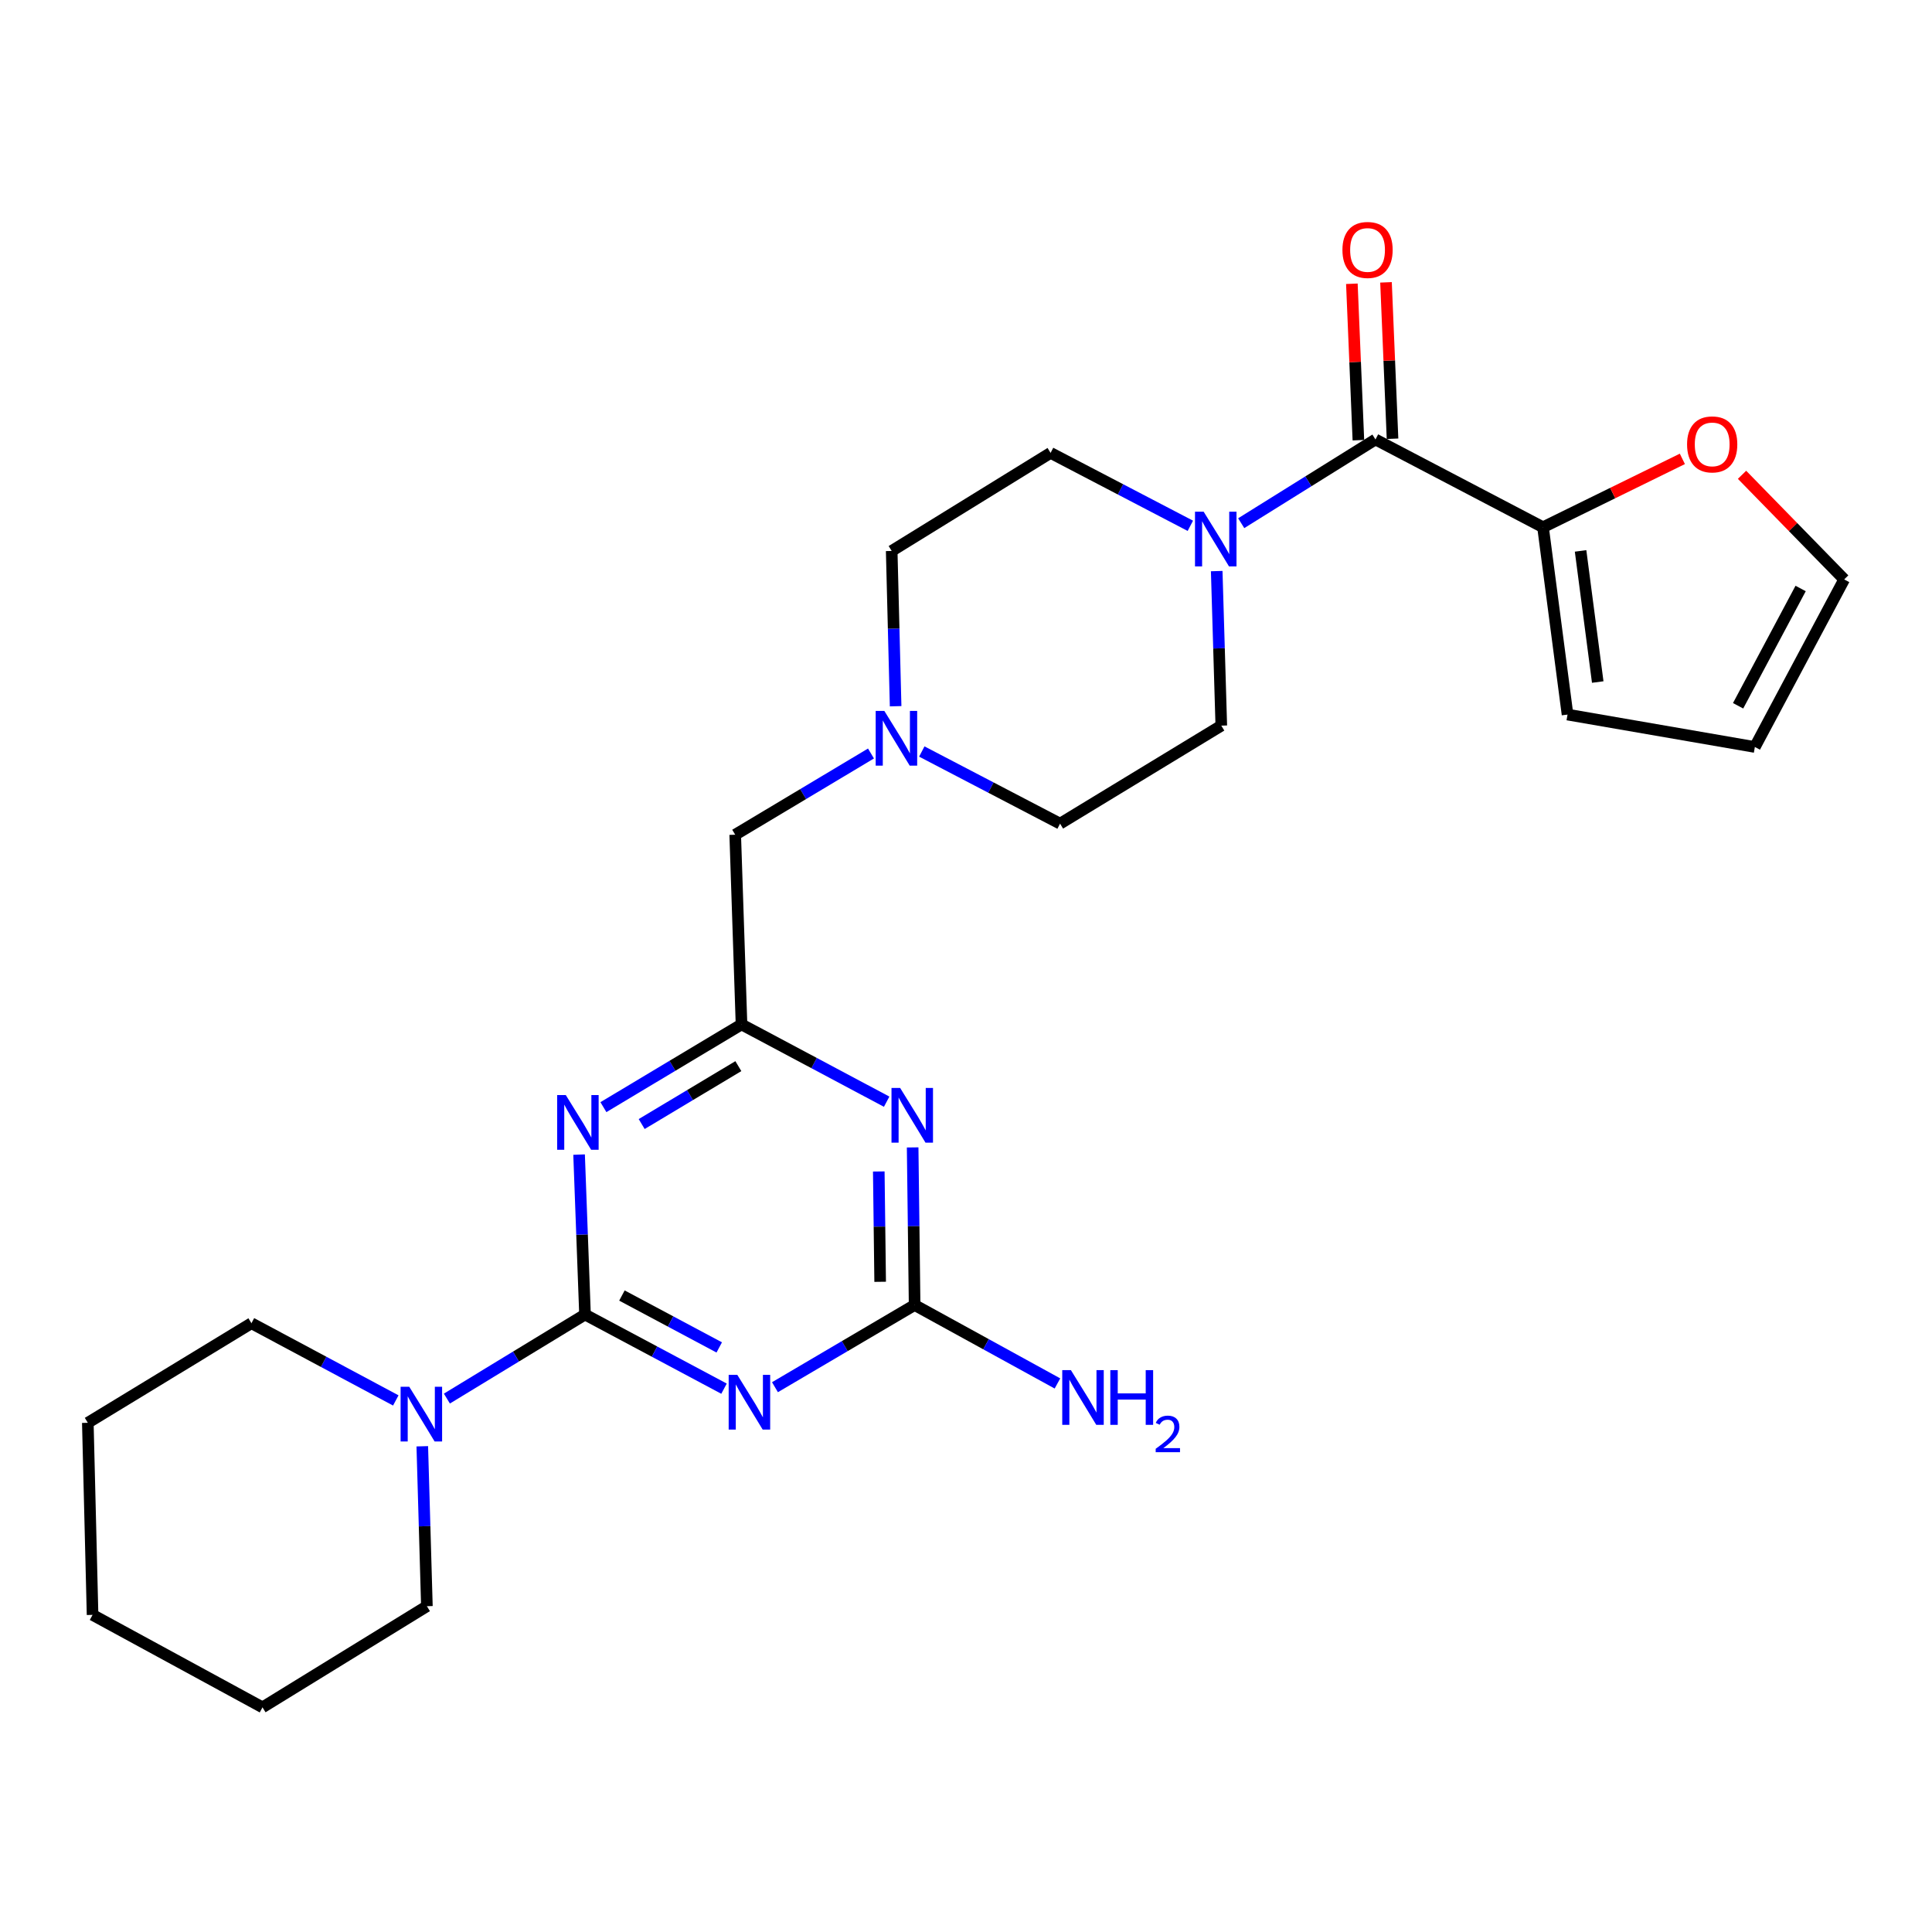 <?xml version='1.0' encoding='iso-8859-1'?>
<svg version='1.1' baseProfile='full'
              xmlns='http://www.w3.org/2000/svg'
                      xmlns:rdkit='http://www.rdkit.org/xml'
                      xmlns:xlink='http://www.w3.org/1999/xlink'
                  xml:space='preserve'
width='1000px' height='1000px' viewBox='0 0 1000 1000'>
<!-- END OF HEADER -->
<rect style='opacity:1.0;fill:#FFFFFF;stroke:none' width='1000' height='1000' x='0' y='0'> </rect>
<path class='bond-0' d='M 302.8,680.405 L 338.775,699.592' style='fill:none;fill-rule:evenodd;stroke:#000000;stroke-width:6px;stroke-linecap:butt;stroke-linejoin:miter;stroke-opacity:1' />
<path class='bond-0' d='M 338.775,699.592 L 374.75,718.78' style='fill:none;fill-rule:evenodd;stroke:#0000FF;stroke-width:6px;stroke-linecap:butt;stroke-linejoin:miter;stroke-opacity:1' />
<path class='bond-0' d='M 321.915,670.557 L 347.098,683.989' style='fill:none;fill-rule:evenodd;stroke:#000000;stroke-width:6px;stroke-linecap:butt;stroke-linejoin:miter;stroke-opacity:1' />
<path class='bond-0' d='M 347.098,683.989 L 372.28,697.42' style='fill:none;fill-rule:evenodd;stroke:#0000FF;stroke-width:6px;stroke-linecap:butt;stroke-linejoin:miter;stroke-opacity:1' />
<path class='bond-1' d='M 302.8,680.405 L 301.267,639.011' style='fill:none;fill-rule:evenodd;stroke:#000000;stroke-width:6px;stroke-linecap:butt;stroke-linejoin:miter;stroke-opacity:1' />
<path class='bond-1' d='M 301.267,639.011 L 299.733,597.617' style='fill:none;fill-rule:evenodd;stroke:#0000FF;stroke-width:6px;stroke-linecap:butt;stroke-linejoin:miter;stroke-opacity:1' />
<path class='bond-7' d='M 302.8,680.405 L 267.056,702.153' style='fill:none;fill-rule:evenodd;stroke:#000000;stroke-width:6px;stroke-linecap:butt;stroke-linejoin:miter;stroke-opacity:1' />
<path class='bond-7' d='M 267.056,702.153 L 231.311,723.902' style='fill:none;fill-rule:evenodd;stroke:#0000FF;stroke-width:6px;stroke-linecap:butt;stroke-linejoin:miter;stroke-opacity:1' />
<path class='bond-3' d='M 401.122,718.014 L 437.263,696.743' style='fill:none;fill-rule:evenodd;stroke:#0000FF;stroke-width:6px;stroke-linecap:butt;stroke-linejoin:miter;stroke-opacity:1' />
<path class='bond-3' d='M 437.263,696.743 L 473.405,675.473' style='fill:none;fill-rule:evenodd;stroke:#000000;stroke-width:6px;stroke-linecap:butt;stroke-linejoin:miter;stroke-opacity:1' />
<path class='bond-4' d='M 312.324,573.057 L 348.064,551.646' style='fill:none;fill-rule:evenodd;stroke:#0000FF;stroke-width:6px;stroke-linecap:butt;stroke-linejoin:miter;stroke-opacity:1' />
<path class='bond-4' d='M 348.064,551.646 L 383.804,530.236' style='fill:none;fill-rule:evenodd;stroke:#000000;stroke-width:6px;stroke-linecap:butt;stroke-linejoin:miter;stroke-opacity:1' />
<path class='bond-4' d='M 332.134,581.804 L 357.152,566.817' style='fill:none;fill-rule:evenodd;stroke:#0000FF;stroke-width:6px;stroke-linecap:butt;stroke-linejoin:miter;stroke-opacity:1' />
<path class='bond-4' d='M 357.152,566.817 L 382.17,551.829' style='fill:none;fill-rule:evenodd;stroke:#000000;stroke-width:6px;stroke-linecap:butt;stroke-linejoin:miter;stroke-opacity:1' />
<path class='bond-2' d='M 458.934,570.235 L 421.369,550.235' style='fill:none;fill-rule:evenodd;stroke:#0000FF;stroke-width:6px;stroke-linecap:butt;stroke-linejoin:miter;stroke-opacity:1' />
<path class='bond-2' d='M 421.369,550.235 L 383.804,530.236' style='fill:none;fill-rule:evenodd;stroke:#000000;stroke-width:6px;stroke-linecap:butt;stroke-linejoin:miter;stroke-opacity:1' />
<path class='bond-26' d='M 472.385,593.9 L 472.895,634.687' style='fill:none;fill-rule:evenodd;stroke:#0000FF;stroke-width:6px;stroke-linecap:butt;stroke-linejoin:miter;stroke-opacity:1' />
<path class='bond-26' d='M 472.895,634.687 L 473.405,675.473' style='fill:none;fill-rule:evenodd;stroke:#000000;stroke-width:6px;stroke-linecap:butt;stroke-linejoin:miter;stroke-opacity:1' />
<path class='bond-26' d='M 454.855,606.357 L 455.212,634.908' style='fill:none;fill-rule:evenodd;stroke:#0000FF;stroke-width:6px;stroke-linecap:butt;stroke-linejoin:miter;stroke-opacity:1' />
<path class='bond-26' d='M 455.212,634.908 L 455.569,663.458' style='fill:none;fill-rule:evenodd;stroke:#000000;stroke-width:6px;stroke-linecap:butt;stroke-linejoin:miter;stroke-opacity:1' />
<path class='bond-18' d='M 473.405,675.473 L 510.369,695.774' style='fill:none;fill-rule:evenodd;stroke:#000000;stroke-width:6px;stroke-linecap:butt;stroke-linejoin:miter;stroke-opacity:1' />
<path class='bond-18' d='M 510.369,695.774 L 547.333,716.075' style='fill:none;fill-rule:evenodd;stroke:#0000FF;stroke-width:6px;stroke-linecap:butt;stroke-linejoin:miter;stroke-opacity:1' />
<path class='bond-11' d='M 383.804,530.236 L 380.543,432.048' style='fill:none;fill-rule:evenodd;stroke:#000000;stroke-width:6px;stroke-linecap:butt;stroke-linejoin:miter;stroke-opacity:1' />
<path class='bond-5' d='M 711.937,227.47 L 677.192,249.137' style='fill:none;fill-rule:evenodd;stroke:#000000;stroke-width:6px;stroke-linecap:butt;stroke-linejoin:miter;stroke-opacity:1' />
<path class='bond-5' d='M 677.192,249.137 L 642.448,270.804' style='fill:none;fill-rule:evenodd;stroke:#0000FF;stroke-width:6px;stroke-linecap:butt;stroke-linejoin:miter;stroke-opacity:1' />
<path class='bond-8' d='M 711.937,227.47 L 798.668,272.899' style='fill:none;fill-rule:evenodd;stroke:#000000;stroke-width:6px;stroke-linecap:butt;stroke-linejoin:miter;stroke-opacity:1' />
<path class='bond-12' d='M 720.771,227.102 L 719.082,186.621' style='fill:none;fill-rule:evenodd;stroke:#000000;stroke-width:6px;stroke-linecap:butt;stroke-linejoin:miter;stroke-opacity:1' />
<path class='bond-12' d='M 719.082,186.621 L 717.393,146.141' style='fill:none;fill-rule:evenodd;stroke:#FF0000;stroke-width:6px;stroke-linecap:butt;stroke-linejoin:miter;stroke-opacity:1' />
<path class='bond-12' d='M 703.102,227.839 L 701.413,187.359' style='fill:none;fill-rule:evenodd;stroke:#000000;stroke-width:6px;stroke-linecap:butt;stroke-linejoin:miter;stroke-opacity:1' />
<path class='bond-12' d='M 701.413,187.359 L 699.724,146.878' style='fill:none;fill-rule:evenodd;stroke:#FF0000;stroke-width:6px;stroke-linecap:butt;stroke-linejoin:miter;stroke-opacity:1' />
<path class='bond-6' d='M 629.765,295.595 L 630.953,335.591' style='fill:none;fill-rule:evenodd;stroke:#0000FF;stroke-width:6px;stroke-linecap:butt;stroke-linejoin:miter;stroke-opacity:1' />
<path class='bond-6' d='M 630.953,335.591 L 632.141,375.586' style='fill:none;fill-rule:evenodd;stroke:#000000;stroke-width:6px;stroke-linecap:butt;stroke-linejoin:miter;stroke-opacity:1' />
<path class='bond-28' d='M 616.121,272.159 L 579.95,253.288' style='fill:none;fill-rule:evenodd;stroke:#0000FF;stroke-width:6px;stroke-linecap:butt;stroke-linejoin:miter;stroke-opacity:1' />
<path class='bond-28' d='M 579.95,253.288 L 543.778,234.416' style='fill:none;fill-rule:evenodd;stroke:#000000;stroke-width:6px;stroke-linecap:butt;stroke-linejoin:miter;stroke-opacity:1' />
<path class='bond-21' d='M 204.859,724.865 L 167.501,704.88' style='fill:none;fill-rule:evenodd;stroke:#0000FF;stroke-width:6px;stroke-linecap:butt;stroke-linejoin:miter;stroke-opacity:1' />
<path class='bond-21' d='M 167.501,704.88 L 130.143,684.895' style='fill:none;fill-rule:evenodd;stroke:#000000;stroke-width:6px;stroke-linecap:butt;stroke-linejoin:miter;stroke-opacity:1' />
<path class='bond-22' d='M 218.573,748.591 L 219.767,789.98' style='fill:none;fill-rule:evenodd;stroke:#0000FF;stroke-width:6px;stroke-linecap:butt;stroke-linejoin:miter;stroke-opacity:1' />
<path class='bond-22' d='M 219.767,789.98 L 220.961,831.37' style='fill:none;fill-rule:evenodd;stroke:#000000;stroke-width:6px;stroke-linecap:butt;stroke-linejoin:miter;stroke-opacity:1' />
<path class='bond-10' d='M 798.668,272.899 L 834.728,255.206' style='fill:none;fill-rule:evenodd;stroke:#000000;stroke-width:6px;stroke-linecap:butt;stroke-linejoin:miter;stroke-opacity:1' />
<path class='bond-10' d='M 834.728,255.206 L 870.787,237.512' style='fill:none;fill-rule:evenodd;stroke:#FF0000;stroke-width:6px;stroke-linecap:butt;stroke-linejoin:miter;stroke-opacity:1' />
<path class='bond-13' d='M 798.668,272.899 L 811.352,369.859' style='fill:none;fill-rule:evenodd;stroke:#000000;stroke-width:6px;stroke-linecap:butt;stroke-linejoin:miter;stroke-opacity:1' />
<path class='bond-13' d='M 818.106,285.15 L 826.984,353.021' style='fill:none;fill-rule:evenodd;stroke:#000000;stroke-width:6px;stroke-linecap:butt;stroke-linejoin:miter;stroke-opacity:1' />
<path class='bond-9' d='M 450.822,390.008 L 415.682,411.028' style='fill:none;fill-rule:evenodd;stroke:#0000FF;stroke-width:6px;stroke-linecap:butt;stroke-linejoin:miter;stroke-opacity:1' />
<path class='bond-9' d='M 415.682,411.028 L 380.543,432.048' style='fill:none;fill-rule:evenodd;stroke:#000000;stroke-width:6px;stroke-linecap:butt;stroke-linejoin:miter;stroke-opacity:1' />
<path class='bond-19' d='M 463.573,365.545 L 462.555,325.358' style='fill:none;fill-rule:evenodd;stroke:#0000FF;stroke-width:6px;stroke-linecap:butt;stroke-linejoin:miter;stroke-opacity:1' />
<path class='bond-19' d='M 462.555,325.358 L 461.537,285.17' style='fill:none;fill-rule:evenodd;stroke:#000000;stroke-width:6px;stroke-linecap:butt;stroke-linejoin:miter;stroke-opacity:1' />
<path class='bond-20' d='M 477.121,388.979 L 512.906,407.65' style='fill:none;fill-rule:evenodd;stroke:#0000FF;stroke-width:6px;stroke-linecap:butt;stroke-linejoin:miter;stroke-opacity:1' />
<path class='bond-20' d='M 512.906,407.65 L 548.691,426.321' style='fill:none;fill-rule:evenodd;stroke:#000000;stroke-width:6px;stroke-linecap:butt;stroke-linejoin:miter;stroke-opacity:1' />
<path class='bond-16' d='M 901.67,245.754 L 928.108,272.831' style='fill:none;fill-rule:evenodd;stroke:#FF0000;stroke-width:6px;stroke-linecap:butt;stroke-linejoin:miter;stroke-opacity:1' />
<path class='bond-16' d='M 928.108,272.831 L 954.545,299.907' style='fill:none;fill-rule:evenodd;stroke:#000000;stroke-width:6px;stroke-linecap:butt;stroke-linejoin:miter;stroke-opacity:1' />
<path class='bond-17' d='M 811.352,369.859 L 908.311,386.639' style='fill:none;fill-rule:evenodd;stroke:#000000;stroke-width:6px;stroke-linecap:butt;stroke-linejoin:miter;stroke-opacity:1' />
<path class='bond-14' d='M 543.778,234.416 L 461.537,285.17' style='fill:none;fill-rule:evenodd;stroke:#000000;stroke-width:6px;stroke-linecap:butt;stroke-linejoin:miter;stroke-opacity:1' />
<path class='bond-15' d='M 632.141,375.586 L 548.691,426.321' style='fill:none;fill-rule:evenodd;stroke:#000000;stroke-width:6px;stroke-linecap:butt;stroke-linejoin:miter;stroke-opacity:1' />
<path class='bond-29' d='M 954.545,299.907 L 908.311,386.639' style='fill:none;fill-rule:evenodd;stroke:#000000;stroke-width:6px;stroke-linecap:butt;stroke-linejoin:miter;stroke-opacity:1' />
<path class='bond-29' d='M 932.005,304.598 L 899.641,365.31' style='fill:none;fill-rule:evenodd;stroke:#000000;stroke-width:6px;stroke-linecap:butt;stroke-linejoin:miter;stroke-opacity:1' />
<path class='bond-24' d='M 130.143,684.895 L 45.455,736.434' style='fill:none;fill-rule:evenodd;stroke:#000000;stroke-width:6px;stroke-linecap:butt;stroke-linejoin:miter;stroke-opacity:1' />
<path class='bond-23' d='M 220.961,831.37 L 135.87,883.725' style='fill:none;fill-rule:evenodd;stroke:#000000;stroke-width:6px;stroke-linecap:butt;stroke-linejoin:miter;stroke-opacity:1' />
<path class='bond-25' d='M 135.87,883.725 L 47.911,835.86' style='fill:none;fill-rule:evenodd;stroke:#000000;stroke-width:6px;stroke-linecap:butt;stroke-linejoin:miter;stroke-opacity:1' />
<path class='bond-27' d='M 45.455,736.434 L 47.911,835.86' style='fill:none;fill-rule:evenodd;stroke:#000000;stroke-width:6px;stroke-linecap:butt;stroke-linejoin:miter;stroke-opacity:1' />
<path  class='atom-1' d='M 381.641 711.634
L 390.921 726.634
Q 391.841 728.114, 393.321 730.794
Q 394.801 733.474, 394.881 733.634
L 394.881 711.634
L 398.641 711.634
L 398.641 739.954
L 394.761 739.954
L 384.801 723.554
Q 383.641 721.634, 382.401 719.434
Q 381.201 717.234, 380.841 716.554
L 380.841 739.954
L 377.161 739.954
L 377.161 711.634
L 381.641 711.634
' fill='#0000FF'/>
<path  class='atom-2' d='M 292.856 566.81
L 302.136 581.81
Q 303.056 583.29, 304.536 585.97
Q 306.016 588.65, 306.096 588.81
L 306.096 566.81
L 309.856 566.81
L 309.856 595.13
L 305.976 595.13
L 296.016 578.73
Q 294.856 576.81, 293.616 574.61
Q 292.416 572.41, 292.056 571.73
L 292.056 595.13
L 288.376 595.13
L 288.376 566.81
L 292.856 566.81
' fill='#0000FF'/>
<path  class='atom-3' d='M 465.917 563.126
L 475.197 578.126
Q 476.117 579.606, 477.597 582.286
Q 479.077 584.966, 479.157 585.126
L 479.157 563.126
L 482.917 563.126
L 482.917 591.446
L 479.037 591.446
L 469.077 575.046
Q 467.917 573.126, 466.677 570.926
Q 465.477 568.726, 465.117 568.046
L 465.117 591.446
L 461.437 591.446
L 461.437 563.126
L 465.917 563.126
' fill='#0000FF'/>
<path  class='atom-7' d='M 623.012 264.86
L 632.292 279.86
Q 633.212 281.34, 634.692 284.02
Q 636.172 286.7, 636.252 286.86
L 636.252 264.86
L 640.012 264.86
L 640.012 293.18
L 636.132 293.18
L 626.172 276.78
Q 625.012 274.86, 623.772 272.66
Q 622.572 270.46, 622.212 269.78
L 622.212 293.18
L 618.532 293.18
L 618.532 264.86
L 623.012 264.86
' fill='#0000FF'/>
<path  class='atom-8' d='M 211.833 717.785
L 221.113 732.785
Q 222.033 734.265, 223.513 736.945
Q 224.993 739.625, 225.073 739.785
L 225.073 717.785
L 228.833 717.785
L 228.833 746.105
L 224.953 746.105
L 214.993 729.705
Q 213.833 727.785, 212.593 725.585
Q 211.393 723.385, 211.033 722.705
L 211.033 746.105
L 207.353 746.105
L 207.353 717.785
L 211.833 717.785
' fill='#0000FF'/>
<path  class='atom-10' d='M 457.733 367.97
L 467.013 382.97
Q 467.933 384.45, 469.413 387.13
Q 470.893 389.81, 470.973 389.97
L 470.973 367.97
L 474.733 367.97
L 474.733 396.29
L 470.853 396.29
L 460.893 379.89
Q 459.733 377.97, 458.493 375.77
Q 457.293 373.57, 456.933 372.89
L 456.933 396.29
L 453.253 396.29
L 453.253 367.97
L 457.733 367.97
' fill='#0000FF'/>
<path  class='atom-11' d='M 873.225 230.016
Q 873.225 223.216, 876.585 219.416
Q 879.945 215.616, 886.225 215.616
Q 892.505 215.616, 895.865 219.416
Q 899.225 223.216, 899.225 230.016
Q 899.225 236.896, 895.825 240.816
Q 892.425 244.696, 886.225 244.696
Q 879.985 244.696, 876.585 240.816
Q 873.225 236.936, 873.225 230.016
M 886.225 241.496
Q 890.545 241.496, 892.865 238.616
Q 895.225 235.696, 895.225 230.016
Q 895.225 224.456, 892.865 221.656
Q 890.545 218.816, 886.225 218.816
Q 881.905 218.816, 879.545 221.616
Q 877.225 224.416, 877.225 230.016
Q 877.225 235.736, 879.545 238.616
Q 881.905 241.496, 886.225 241.496
' fill='#FF0000'/>
<path  class='atom-13' d='M 694.84 129.373
Q 694.84 122.573, 698.2 118.773
Q 701.56 114.973, 707.84 114.973
Q 714.12 114.973, 717.48 118.773
Q 720.84 122.573, 720.84 129.373
Q 720.84 136.253, 717.44 140.173
Q 714.04 144.053, 707.84 144.053
Q 701.6 144.053, 698.2 140.173
Q 694.84 136.293, 694.84 129.373
M 707.84 140.853
Q 712.16 140.853, 714.48 137.973
Q 716.84 135.053, 716.84 129.373
Q 716.84 123.813, 714.48 121.013
Q 712.16 118.173, 707.84 118.173
Q 703.52 118.173, 701.16 120.973
Q 698.84 123.773, 698.84 129.373
Q 698.84 135.093, 701.16 137.973
Q 703.52 140.853, 707.84 140.853
' fill='#FF0000'/>
<path  class='atom-19' d='M 554.299 709.178
L 563.579 724.178
Q 564.499 725.658, 565.979 728.338
Q 567.459 731.018, 567.539 731.178
L 567.539 709.178
L 571.299 709.178
L 571.299 737.498
L 567.419 737.498
L 557.459 721.098
Q 556.299 719.178, 555.059 716.978
Q 553.859 714.778, 553.499 714.098
L 553.499 737.498
L 549.819 737.498
L 549.819 709.178
L 554.299 709.178
' fill='#0000FF'/>
<path  class='atom-19' d='M 574.699 709.178
L 578.539 709.178
L 578.539 721.218
L 593.019 721.218
L 593.019 709.178
L 596.859 709.178
L 596.859 737.498
L 593.019 737.498
L 593.019 724.418
L 578.539 724.418
L 578.539 737.498
L 574.699 737.498
L 574.699 709.178
' fill='#0000FF'/>
<path  class='atom-19' d='M 598.232 736.505
Q 598.918 734.736, 600.555 733.759
Q 602.192 732.756, 604.462 732.756
Q 607.287 732.756, 608.871 734.287
Q 610.455 735.818, 610.455 738.537
Q 610.455 741.309, 608.396 743.897
Q 606.363 746.484, 602.139 749.546
L 610.772 749.546
L 610.772 751.658
L 598.179 751.658
L 598.179 749.889
Q 601.664 747.408, 603.723 745.56
Q 605.809 743.712, 606.812 742.049
Q 607.815 740.385, 607.815 738.669
Q 607.815 736.874, 606.917 735.871
Q 606.02 734.868, 604.462 734.868
Q 602.957 734.868, 601.954 735.475
Q 600.951 736.082, 600.238 737.429
L 598.232 736.505
' fill='#0000FF'/>
</svg>
